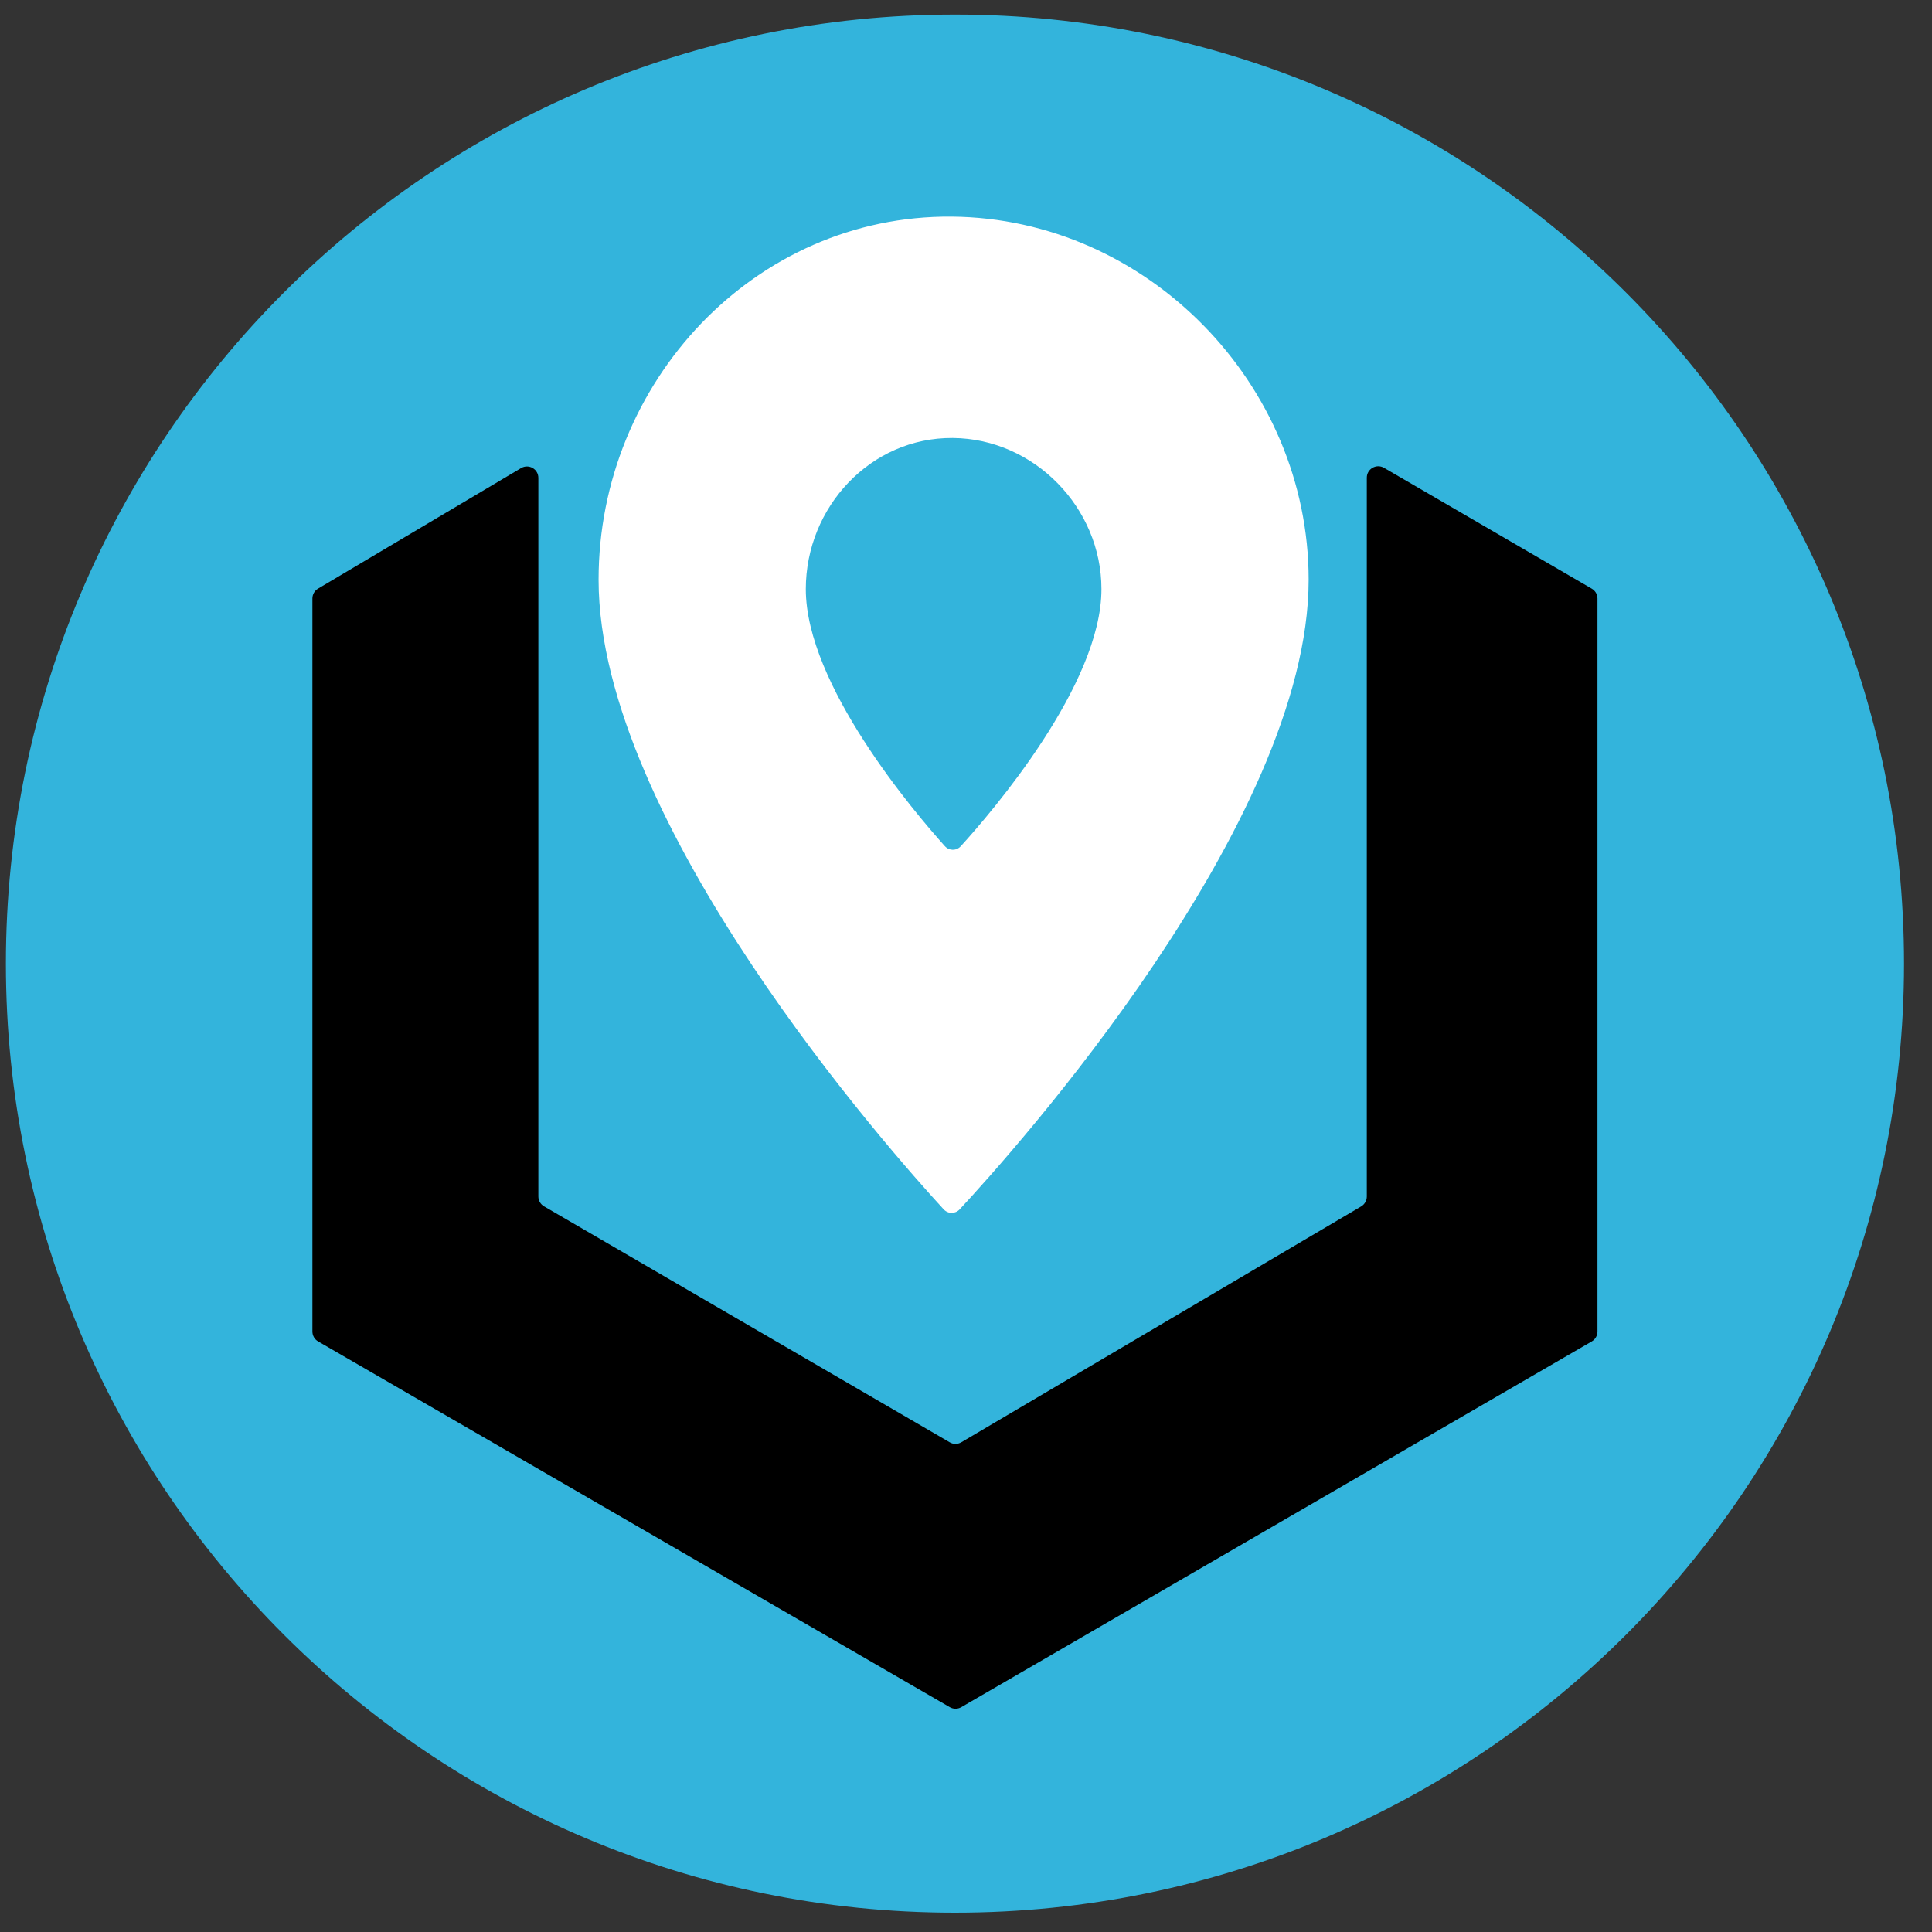 <svg width="57" height="57" viewBox="0 0 57 57" fill="none" xmlns="http://www.w3.org/2000/svg">
<rect x="0" y="0" width="57" height="57" fill="#333333" stroke="none"/>
<g clip-path="url(#clip0_4018_51)">
<path d="M56.174 28.43C56.174 12.966 43.638 0.43 28.174 0.43C12.71 0.43 0.174 12.966 0.174 28.43C0.174 43.894 12.71 56.43 28.174 56.43C43.638 56.43 56.174 43.894 56.174 28.43Z" fill="#33B4DC"/>
<path d="M9.382 17.367L15.374 13.81C15.599 13.677 15.883 13.838 15.883 14.1V35.3C15.883 35.42 15.947 35.531 16.051 35.591L28.02 42.553C28.125 42.615 28.256 42.614 28.361 42.552L40.16 35.592C40.262 35.531 40.325 35.42 40.325 35.301V14.094C40.325 13.834 40.607 13.672 40.832 13.802L46.963 17.368C47.067 17.428 47.13 17.539 47.13 17.659V39.284C47.13 39.404 47.066 39.516 46.962 39.576L28.36 50.367C28.255 50.428 28.126 50.428 28.022 50.367L9.385 39.576C9.281 39.516 9.217 39.404 9.217 39.284V17.657C9.217 17.538 9.28 17.428 9.382 17.367Z" fill="black"/>
<path d="M17.66 17.101C17.66 24.278 26.289 33.99 27.839 35.677C27.969 35.819 28.184 35.819 28.314 35.679C29.878 33.996 38.609 24.281 38.609 17.101C38.609 11.332 33.845 6.439 28.076 6.391C22.258 6.343 17.66 11.282 17.66 17.101Z" fill="white"/>
<path d="M23.774 17.381C23.774 20.199 26.971 23.957 27.875 24.963C28.003 25.106 28.218 25.107 28.347 24.965C29.26 23.96 32.496 20.201 32.496 17.381C32.496 14.979 30.512 12.942 28.11 12.922C25.688 12.902 23.774 14.958 23.774 17.381Z" fill="#33B4DC"/>
</g>
<defs>
<clipPath id="clip0_4018_51">
<rect width="56" height="56" fill="white" transform="translate(0.174 0.43)"/>
</clipPath>
</defs>
</svg>
